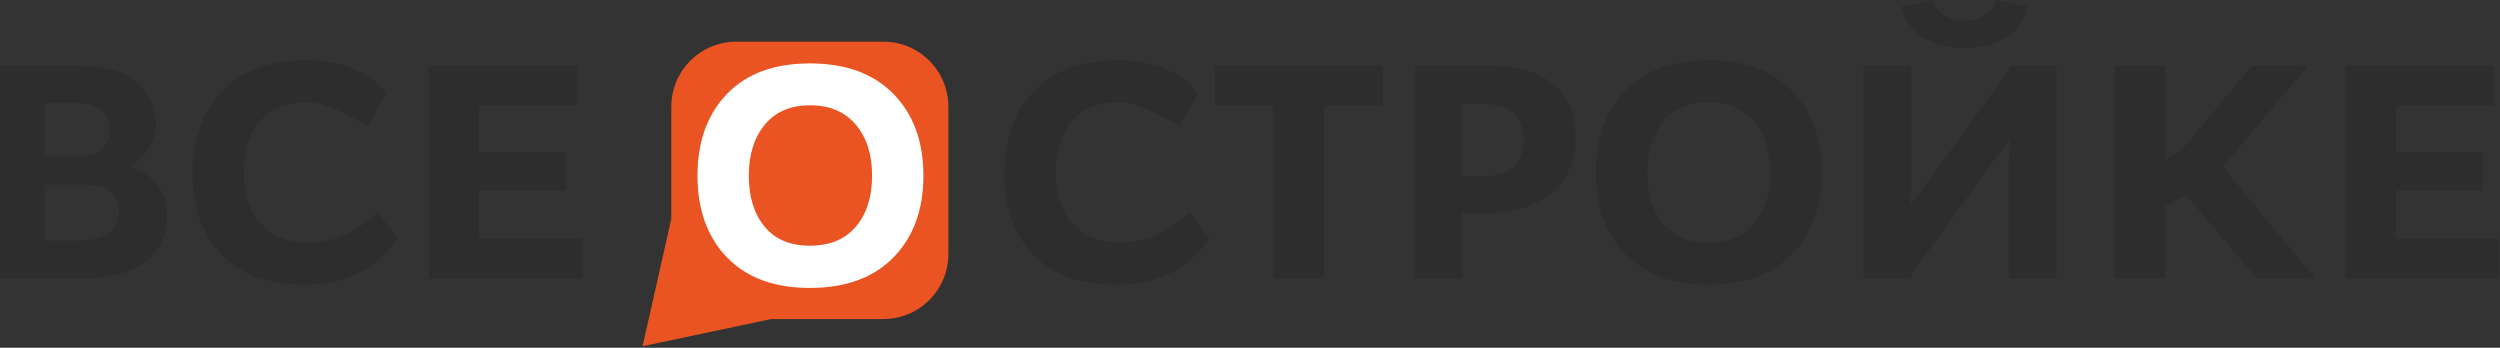 <?xml version="1.0" encoding="UTF-8"?> <svg xmlns="http://www.w3.org/2000/svg" width="568" height="79" viewBox="0 0 568 79" fill="none"><rect x="0" y="0" width="568" height="79" fill="#333333" stroke="none"/><path d="M0 63.286L0 14.951H17.606C23.747 14.951 28.253 16.215 31.126 18.744C33.998 21.272 35.434 24.395 35.434 28.113C35.434 32.079 33.453 35.301 29.491 37.78C35.137 39.813 37.96 43.481 37.96 48.785C37.96 53.247 36.35 56.779 33.131 59.382C29.912 61.984 24.911 63.286 18.126 63.286H0V63.286ZM19.686 41.944H10.103V54.66H17.457C23.796 54.66 26.966 52.479 26.966 48.116C26.966 46.133 26.334 44.609 25.072 43.543C23.809 42.477 22.014 41.944 19.686 41.944ZM10.103 35.326H19.091C20.627 35.326 21.976 34.843 23.14 33.876C24.304 32.91 24.886 31.41 24.886 29.377C24.886 25.412 22.286 23.428 17.086 23.428H10.103V35.326ZM87.805 21.272L83.497 28.559C77.208 24.99 72.8 23.206 70.275 23.206C65.272 23.206 61.546 24.643 59.095 27.518C56.643 30.394 55.417 34.335 55.417 39.342C55.417 44.151 56.705 47.98 59.28 50.83C61.855 53.681 65.397 55.106 69.903 55.106C71.736 55.106 73.531 54.871 75.289 54.4C77.047 53.929 78.533 53.359 79.746 52.69C80.96 52.02 82.049 51.339 83.015 50.645C83.981 49.951 84.686 49.356 85.132 48.86L85.8 48.191L90.332 54.065C90.183 54.362 89.96 54.747 89.663 55.217C89.366 55.689 88.636 56.531 87.472 57.746C86.308 58.96 84.996 60.038 83.535 60.981C82.074 61.923 80.081 62.778 77.555 63.546C75.029 64.314 72.306 64.699 69.384 64.699C61.014 64.699 54.65 62.418 50.292 57.858C45.934 53.297 43.755 47.125 43.755 39.342C43.755 31.608 45.997 25.399 50.478 20.714C54.96 16.03 61.312 13.688 69.532 13.688C72.058 13.688 74.423 13.947 76.627 14.469C78.831 14.989 80.589 15.621 81.901 16.365C83.214 17.108 84.34 17.852 85.281 18.596C86.222 19.339 86.866 19.959 87.213 20.454L87.807 21.272H87.805ZM132.303 54.214V63.286H97.389V14.952H131.04V24.023H108.828V34.583H128.514V43.283H108.828V54.214H132.303V54.214Z" fill="#2D2D2D"></path><path d="M272.238 21.272L267.929 28.559C261.64 24.99 257.232 23.206 254.707 23.206C249.704 23.206 245.978 24.643 243.527 27.518C241.075 30.394 239.85 34.335 239.85 39.342C239.85 44.151 241.137 47.98 243.712 50.83C246.288 53.681 249.829 55.106 254.335 55.106C256.168 55.106 257.963 54.871 259.721 54.4C261.479 53.929 262.965 53.359 264.178 52.69C265.392 52.02 266.482 51.339 267.447 50.645C268.413 49.951 269.118 49.356 269.564 48.86L270.232 48.191L274.764 54.065C274.616 54.362 274.393 54.747 274.096 55.217C273.798 55.689 273.068 56.531 271.904 57.746C270.74 58.96 269.428 60.038 267.967 60.981C266.506 61.923 264.513 62.778 261.987 63.546C259.461 64.314 256.738 64.699 253.816 64.699C245.446 64.699 239.082 62.418 234.725 57.858C230.367 53.297 228.188 47.125 228.188 39.342C228.188 31.608 230.429 25.399 234.911 20.714C239.392 16.03 245.744 13.688 253.965 13.688C256.49 13.688 258.855 13.947 261.059 14.469C263.263 14.989 265.021 15.621 266.333 16.365C267.646 17.108 268.772 17.852 269.713 18.596C270.655 19.339 271.298 19.959 271.645 20.454L272.239 21.272H272.238Z" fill="#2D2D2D"></path><path d="M314.139 14.938V24.009H300.842V63.272H289.328V24.009H276.031V14.938H314.139Z" fill="#2D2D2D"></path><path d="M321.562 63.288V14.953H338.276C344.616 14.953 349.481 16.317 352.874 19.043C356.266 21.77 357.962 25.859 357.962 31.312C357.962 34.286 357.393 36.902 356.254 39.157C355.115 41.413 353.579 43.198 351.648 44.511C349.717 45.825 347.649 46.804 345.445 47.449C343.241 48.093 340.951 48.415 338.574 48.415H332.186V63.287H321.562V63.288ZM336.271 23.579H332.186V40.087H336.271C342.907 40.087 346.226 37.311 346.226 31.759C346.226 26.306 342.907 23.579 336.271 23.579Z" fill="#2D2D2D"></path><path d="M407.121 20.64C411.652 25.275 413.918 31.46 413.918 39.193C413.918 46.926 411.652 53.11 407.121 57.746C402.589 62.381 396.263 64.698 388.141 64.698C380.019 64.698 373.729 62.381 369.272 57.746C364.815 53.11 362.586 46.926 362.586 39.193C362.586 31.459 364.815 25.275 369.272 20.64C373.729 16.005 380.019 13.688 388.141 13.688C396.262 13.688 402.589 16.005 407.121 20.64V20.64ZM398.578 50.756C401.029 47.856 402.255 44.002 402.255 39.193C402.255 34.384 401.017 30.518 398.54 27.593C396.064 24.668 392.597 23.206 388.141 23.206C383.733 23.206 380.316 24.668 377.889 27.593C375.463 30.518 374.249 34.385 374.249 39.193C374.249 44.002 375.438 47.856 377.815 50.756C380.192 53.656 383.634 55.106 388.141 55.106C392.647 55.106 396.126 53.656 398.578 50.756V50.756Z" fill="#2D2D2D"></path><path d="M467.243 14.946V63.281H456.397V36.362L456.694 31.603H456.546L434.557 61.942L433.963 63.281H423.414V14.946H434.26V42.311L433.888 46.624H434.111L456.174 16.285L456.768 14.946H467.242H467.243ZM446.294 4.684C448.028 4.684 449.501 4.288 450.714 3.495C451.928 2.702 452.708 1.908 453.054 1.115L453.648 0L454.168 0.148L460.706 1.487C460.656 1.735 460.582 2.069 460.483 2.491C460.383 2.912 460.025 3.668 459.405 4.759C458.786 5.849 458.007 6.804 457.065 7.622C456.124 8.439 454.713 9.183 452.831 9.852C450.949 10.522 448.77 10.857 446.294 10.857C443.867 10.857 441.713 10.534 439.831 9.89C437.949 9.245 436.538 8.464 435.597 7.547C434.655 6.63 433.888 5.713 433.294 4.796C432.7 3.879 432.328 3.098 432.179 2.454L431.956 1.487L438.568 0.148L439.013 0C439.063 0.148 439.137 0.322 439.236 0.52C439.336 0.719 439.571 1.091 439.942 1.636C440.314 2.181 440.747 2.652 441.242 3.049C441.737 3.445 442.43 3.817 443.322 4.164C444.214 4.511 445.204 4.684 446.293 4.684H446.294Z" fill="#2D2D2D"></path><path d="M480.453 63.272V14.938H491.893V36.354L496.127 33.528L511.578 14.938H524.356L505.042 37.915L526.065 63.272H512.693L496.647 44.236L491.893 46.912V63.272H480.453Z" fill="#2D2D2D"></path><path d="M567.813 54.216V63.288H532.898V14.953H566.55V24.025H544.339V34.585H564.024V43.285H544.339V54.216H567.813Z" fill="#2D2D2D"></path><path fill-rule="evenodd" clip-rule="evenodd" d="M167.264 9.469C163.342 9.469 159.617 11.023 156.844 13.798C154.072 16.573 152.519 20.302 152.519 24.229V49.703L145.992 78.663L175.233 72.485H200.726C204.649 72.485 208.374 70.931 211.147 68.156C213.919 65.38 215.472 61.652 215.472 57.725V24.229C215.472 20.302 213.92 16.573 211.147 13.798C208.375 11.023 204.65 9.469 200.726 9.469H167.264V9.469Z" fill="#E95422"></path><path d="M203.003 21.359C207.535 25.994 209.801 32.178 209.801 39.912C209.801 47.645 207.535 53.829 203.003 58.464C198.472 63.1 192.145 65.417 184.023 65.417C175.901 65.417 169.612 63.1 165.155 58.464C160.697 53.829 158.469 47.645 158.469 39.912C158.469 32.178 160.697 25.994 165.155 21.359C169.612 16.724 175.901 14.406 184.023 14.406C192.145 14.406 198.472 16.724 203.003 21.359V21.359ZM194.461 51.475C196.912 48.575 198.138 44.72 198.138 39.912C198.138 35.103 196.9 31.236 194.423 28.311C191.947 25.387 188.48 23.924 184.023 23.924C179.616 23.924 176.199 25.387 173.772 28.311C171.345 31.236 170.132 35.103 170.132 39.912C170.132 44.72 171.32 48.575 173.698 51.475C176.075 54.375 179.517 55.825 184.023 55.825C188.53 55.825 192.009 54.375 194.461 51.475V51.475Z" fill="white"></path></svg> 